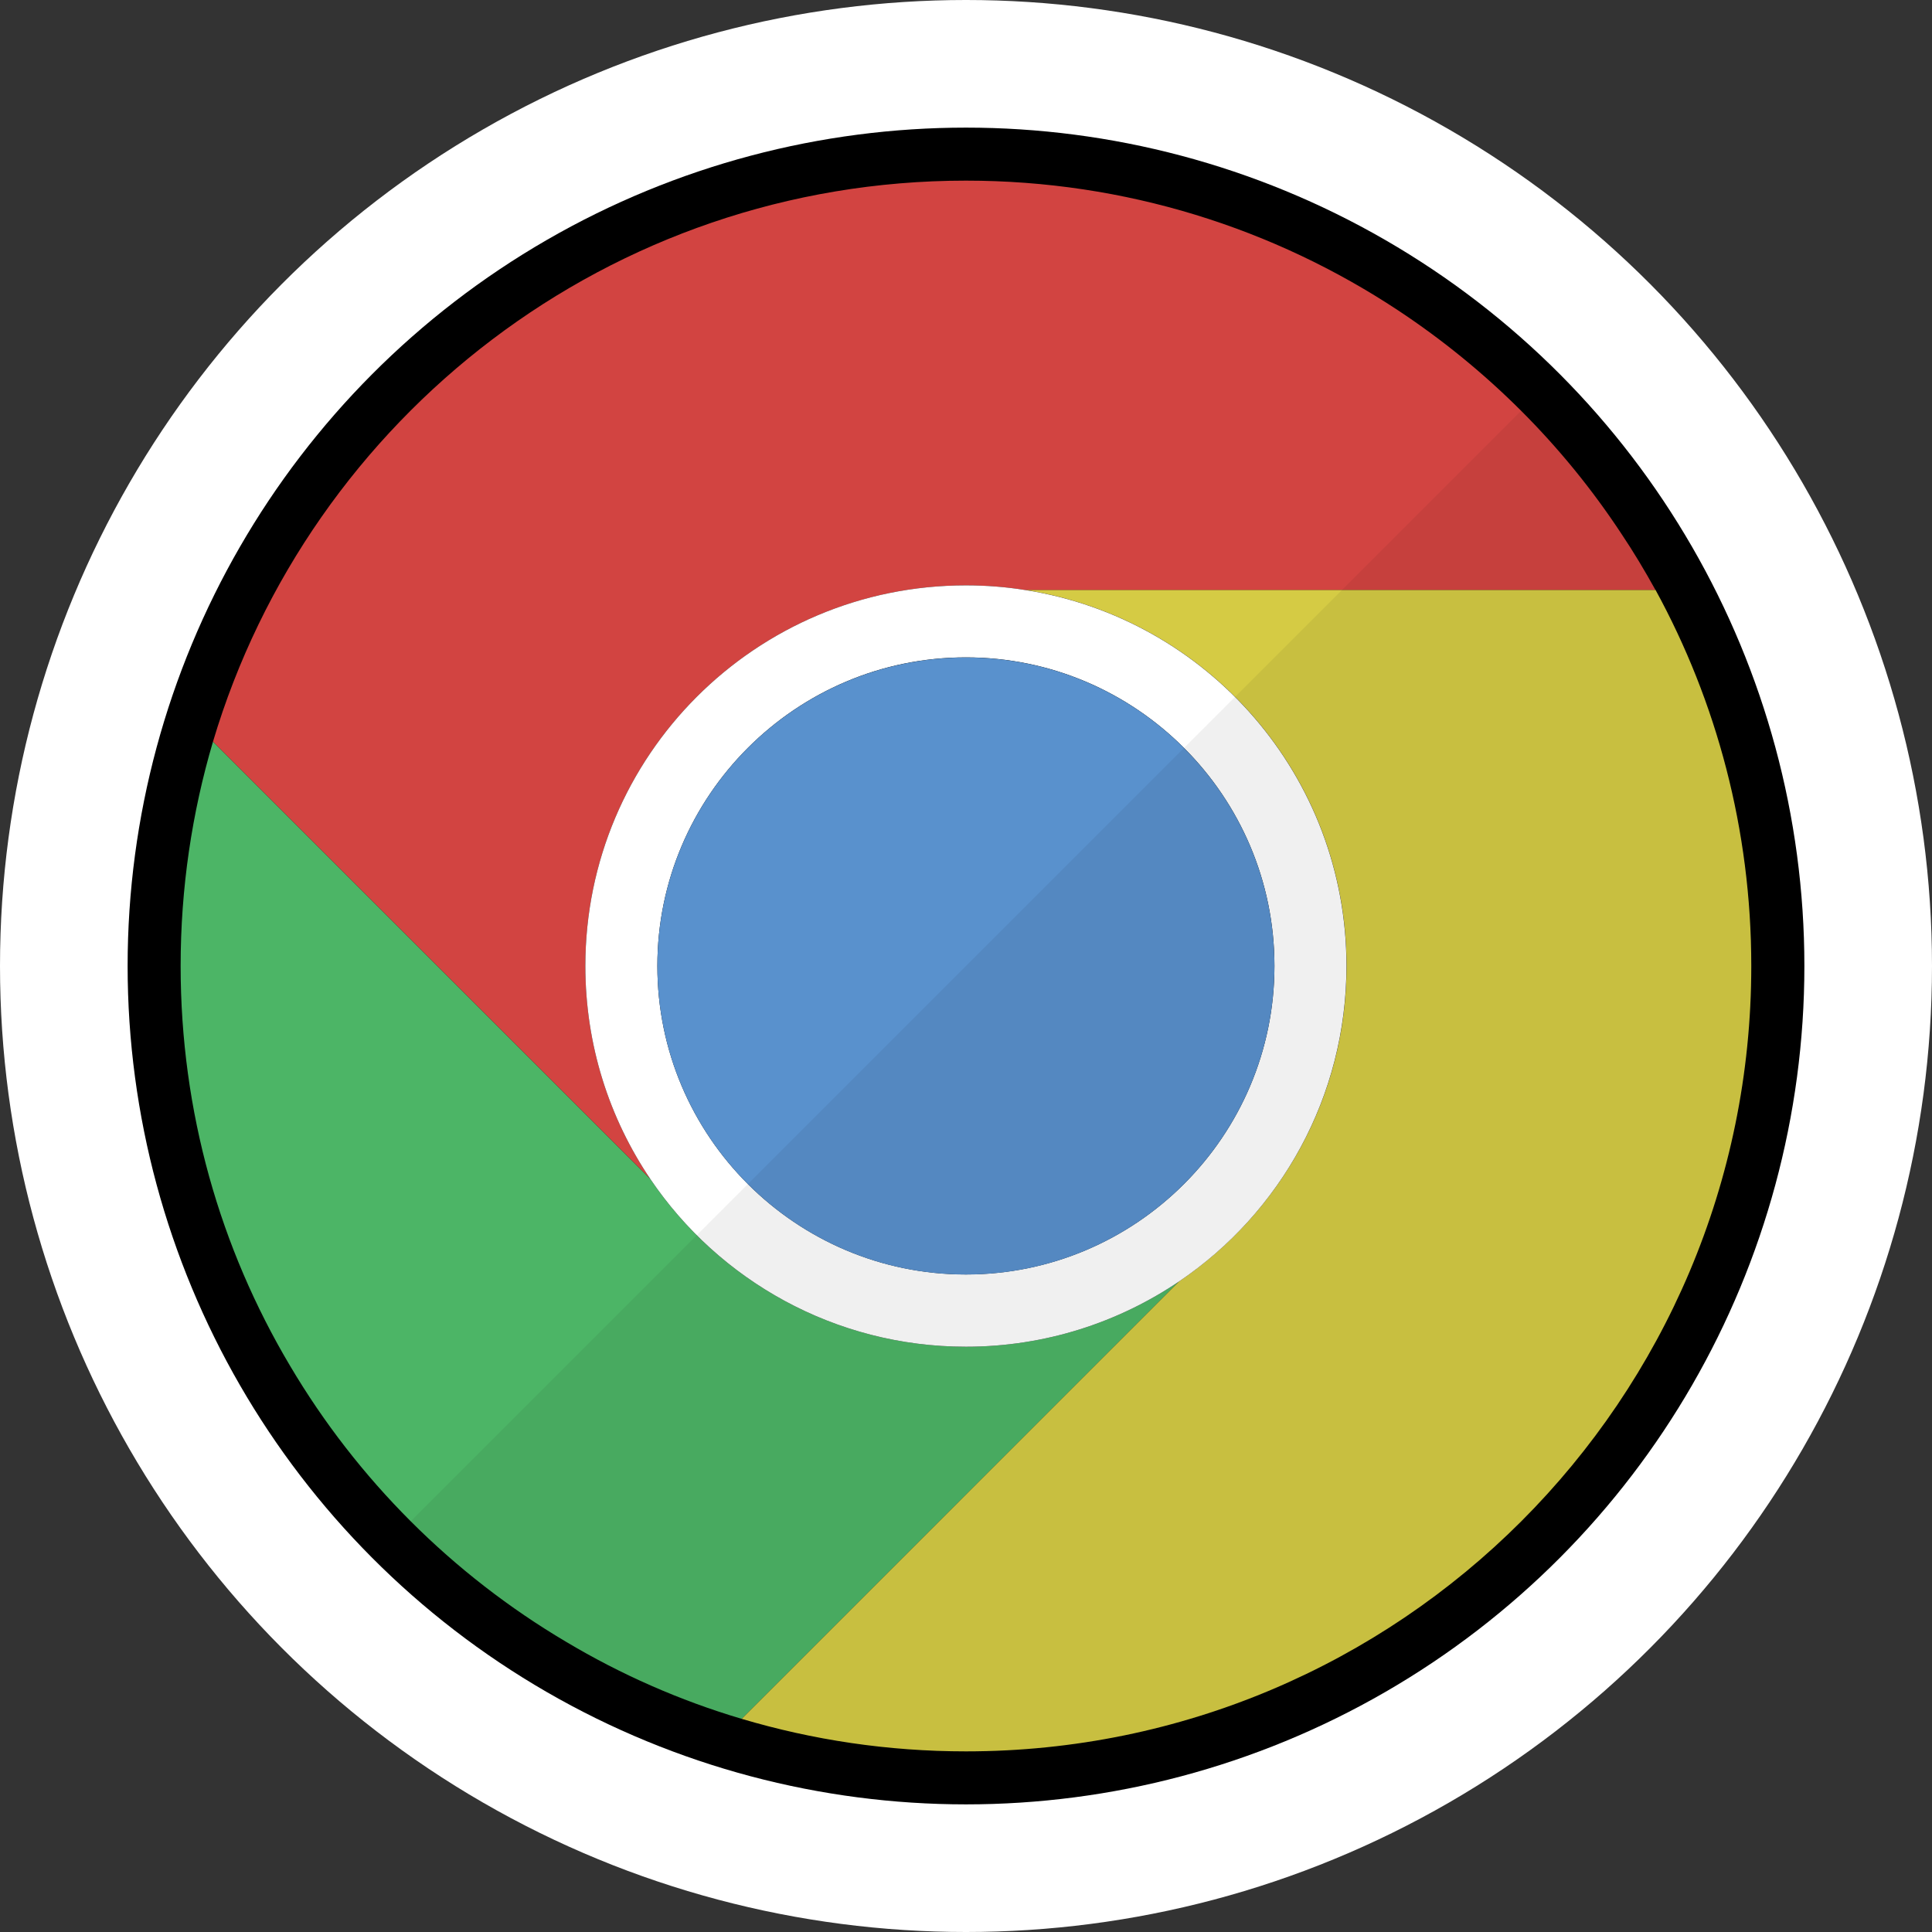<svg xmlns="http://www.w3.org/2000/svg" width="984" height="984" viewBox="0 0 984 984" fill="none"><rect x="0" y="0" width="984" height="984" fill="#333333" stroke="none"/><circle cx="492" cy="492" r="492" fill="white"></circle><circle cx="492" cy="492" r="427" fill="black"></circle><g clip-path="url(#clip0_1567_1216)"><path d="M843.186 300.545H522.339C512.434 298.937 502.261 298.137 491.955 298.137C384.872 298.137 298.134 384.875 298.134 491.958C298.134 532.245 310.316 569.591 331.331 600.645L108.464 377.775C157.722 212.469 310.716 92 491.955 92C573.338 92 648.964 116.363 712.144 158.123C757.252 187.972 795.936 226.523 825.652 271.631C831.942 281 837.697 290.639 843.186 300.545Z" fill="#D24441"></path><path d="M600.644 652.58L377.777 875.445C346.188 866.076 316.205 852.825 288.362 836.223C230.403 801.959 181.948 753.503 147.683 695.547C112.211 635.848 92 566.376 92 491.956C92 452.333 97.756 414.053 108.464 377.775L331.33 600.644C366.131 652.044 425.161 685.906 491.953 685.906C532.244 685.906 569.589 673.592 600.644 652.58Z" fill="#4CB566"></path><path d="M522.305 300.503C614.959 315.073 685.831 395.252 685.831 491.998C685.831 558.809 652.034 617.72 600.608 652.584L377.762 875.431C413.95 886.192 452.272 891.998 491.955 891.998C712.869 891.998 891.955 712.912 891.955 491.998C891.955 422.623 874.284 357.377 843.212 300.503H522.305Z" fill="#D5CB44"></path><path d="M522.339 300.545C512.434 298.937 502.261 298.137 491.955 298.137C384.872 298.137 298.134 384.875 298.134 491.958C298.134 532.245 310.316 569.591 331.331 600.645C366.133 652.045 425.162 685.908 491.955 685.908C532.244 685.908 569.589 673.594 600.644 652.581C652.044 617.778 685.775 558.747 685.775 491.958C685.773 395.311 614.964 315.133 522.339 300.545ZM491.955 649.097C405.351 649.097 334.809 578.694 334.809 491.956C334.809 405.35 405.35 334.809 491.955 334.809C578.558 334.809 649.098 405.35 649.098 491.956C649.098 578.692 578.556 649.097 491.955 649.097Z" fill="white"></path><path d="M334.811 492.002C334.811 578.648 405.306 649.144 491.953 649.144C578.6 649.144 649.095 578.648 649.095 492.002C649.095 405.355 578.6 334.859 491.953 334.859C405.306 334.859 334.811 405.355 334.811 492.002Z" fill="#5991CD"></path><path opacity="0.06" d="M843.162 300.502C837.68 290.613 831.933 280.986 825.651 271.63C810.814 249.108 793.737 228.219 774.744 209.233L628.984 354.991C664.067 390.069 685.833 438.466 685.833 491.997C685.833 534.752 671.944 574.231 648.5 606.283C671.914 574.216 685.775 534.692 685.775 491.955C685.775 438.472 664.023 390.094 628.956 355.019L603.037 380.941C631.478 409.397 649.1 448.667 649.1 491.955C649.1 497.377 648.823 502.733 648.286 508.013C648.82 502.749 649.097 497.405 649.097 492C649.097 448.684 631.476 409.4 603.028 380.947L209.173 774.803C232.806 798.43 259.398 819.1 288.362 836.224C316.205 852.825 346.187 866.075 377.776 875.445L377.784 875.439C413.967 886.194 452.28 892 491.955 892C712.869 892 891.953 712.913 891.953 491.999C891.953 422.624 874.283 357.377 843.211 300.503H843.162V300.502Z" fill="#040000"></path></g><defs><clipPath id="clip0_1567_1216"><rect width="800" height="800" fill="white" transform="translate(92 92)"></rect></clipPath></defs></svg>